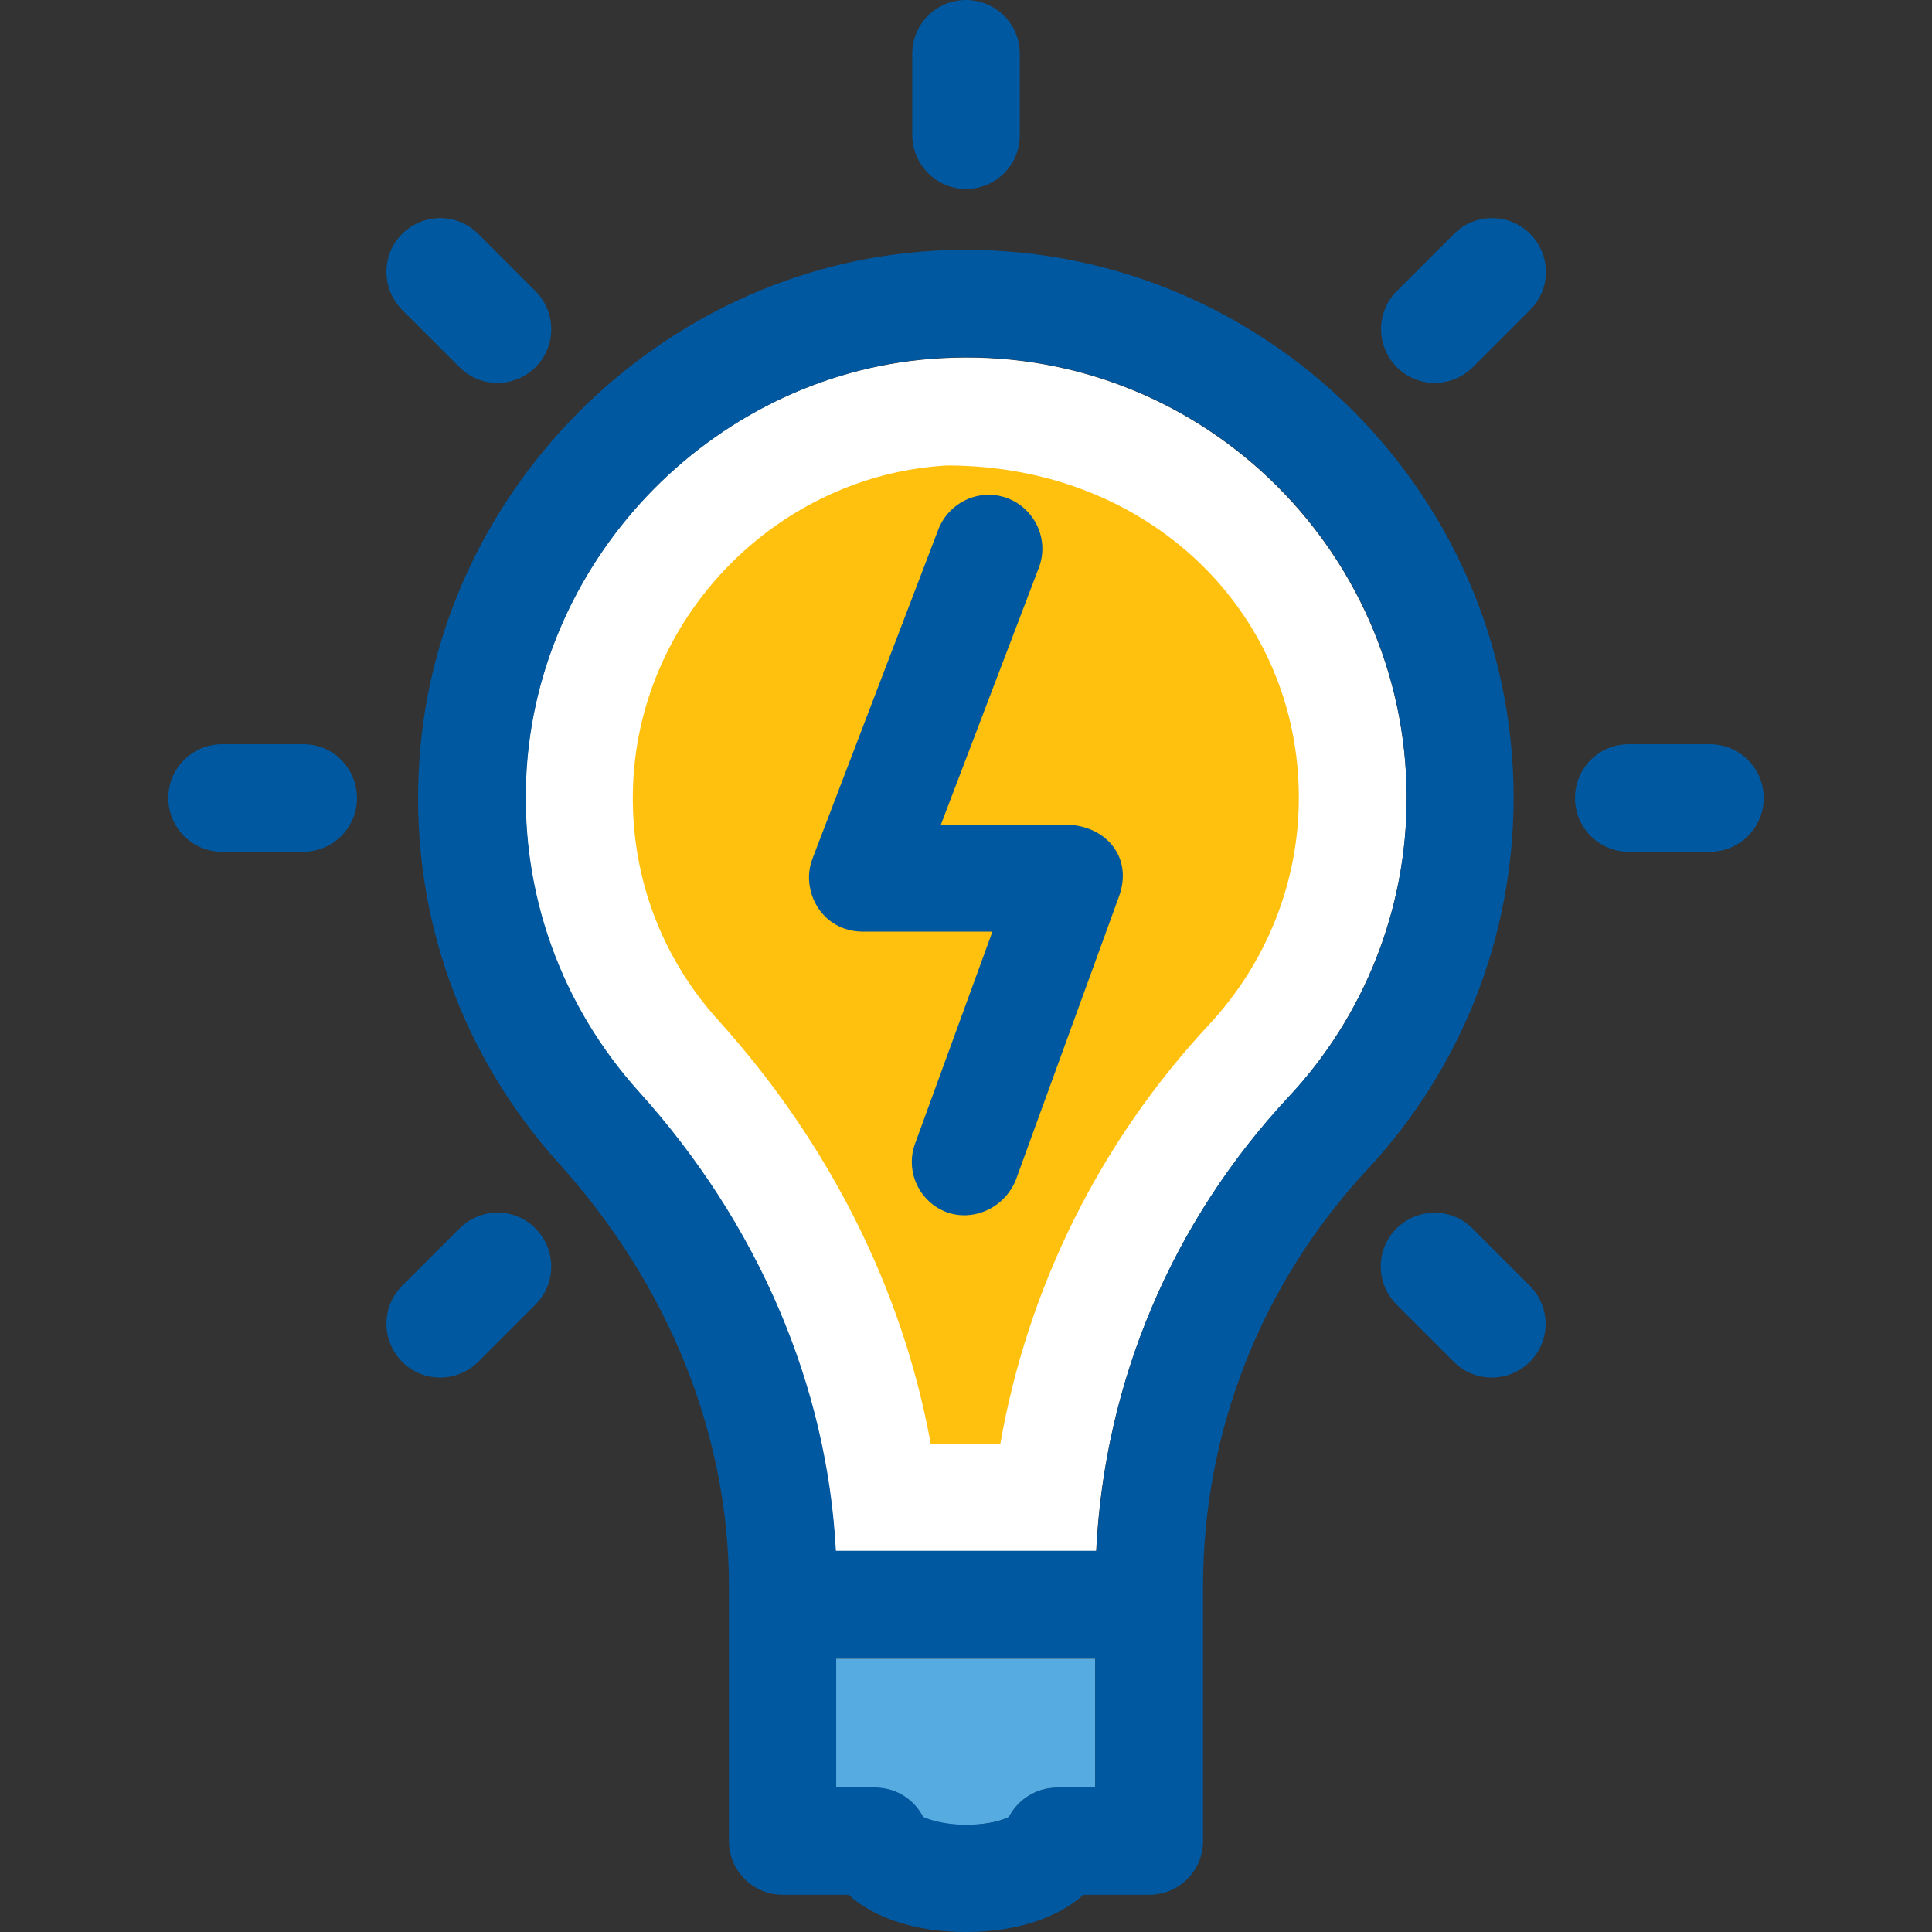 <!DOCTYPE svg PUBLIC "-//W3C//DTD SVG 1.1//EN" "http://www.w3.org/Graphics/SVG/1.1/DTD/svg11.dtd">
<!-- Uploaded to: SVG Repo, www.svgrepo.com, Transformed by: SVG Repo Mixer Tools -->
<svg height="800px" width="800px" version="1.1" id="Layer_1" xmlns="http://www.w3.org/2000/svg" xmlns:xlink="http://www.w3.org/1999/xlink" viewBox="0 0 392.533 392.533" xml:space="preserve" fill="#000000">
<rect x="0" y="0" width="392.533" height="392.533" fill="#333333" stroke="none"/>
<g id="SVGRepo_bgCarrier" stroke-width="0"/>
<g id="SVGRepo_tracerCarrier" stroke-linecap="round" stroke-linejoin="round"/>
<g id="SVGRepo_iconCarrier"> <path style="fill:#FFFFFF;" d="M191.16,72.792c-45.188,2.457-82.23,39.887-84.299,85.139c-1.099,23.661,7.046,46.416,22.949,64 c24.178,26.764,38.141,59.604,39.952,93.22h52.945c1.681-34.327,15.386-66.844,39.046-92.186 c15.451-16.614,24.048-38.271,24.048-60.832C285.737,111.127,242.877,69.818,191.16,72.792z"/> <path style="fill:#FFC10D;" d="M192.388,94.578c-34.133,1.939-62.125,30.125-63.741,64.388c-0.84,17.907,5.301,35.103,17.325,48.356 c22.562,25.018,37.43,54.756,43.119,85.98h14.158c5.56-31.677,20.17-61.285,42.473-85.204 c11.636-12.541,18.166-28.897,18.166-45.964C263.952,124.832,233.891,94.578,192.388,94.578z"/> <g> <path style="fill:#0058a0;" d="M196.267,38.4c6.012,0,10.925-4.848,10.925-10.925V10.925C207.192,4.913,202.343,0,196.267,0 c-6.012,0-10.925,4.848-10.925,10.925V27.41C185.341,33.422,190.255,38.4,196.267,38.4z"/> <path style="fill:#0058a0;" d="M61.673,151.208H45.123c-6.012,0-10.925,4.848-10.925,10.925c0,6.012,4.848,10.925,10.925,10.925 h16.485c6.012,0,10.925-4.848,10.925-10.925C72.469,156.057,67.685,151.208,61.673,151.208z"/> <path style="fill:#0058a0;" d="M347.41,151.208h-16.485c-6.012,0-10.925,4.848-10.925,10.925c0,6.012,4.849,10.925,10.925,10.925 h16.485c6.012,0,10.925-4.848,10.925-10.925S353.422,151.208,347.41,151.208z"/> <path style="fill:#0058a0;" d="M93.35,249.6l-11.636,11.636c-4.267,4.267-4.267,11.119,0,15.451c4.267,4.267,11.119,4.267,15.451,0 l11.636-11.636c4.267-4.267,4.267-11.119,0-15.451C104.533,245.269,97.616,245.333,93.35,249.6z"/> <path style="fill:#0058a0;" d="M295.434,47.515l-11.636,11.636c-4.267,4.267-4.267,11.119,0,15.45 c4.267,4.267,11.119,4.267,15.451,0l11.636-11.636c4.267-4.267,4.267-11.119,0-15.451 C306.618,43.248,299.636,43.248,295.434,47.515z"/> <path style="fill:#0058a0;" d="M299.184,249.6c-4.267-4.267-11.119-4.267-15.451,0c-4.267,4.267-4.267,11.119,0,15.451 l11.636,11.636c4.267,4.267,11.119,4.267,15.451,0c4.267-4.267,4.267-11.119,0-15.451L299.184,249.6z"/> <path style="fill:#0058a0;" d="M93.35,74.602c4.267,4.267,11.119,4.267,15.451,0c4.267-4.267,4.267-11.119,0-15.45L97.164,47.515 c-4.267-4.267-11.119-4.267-15.451,0c-4.267,4.267-4.267,11.119,0,15.451L93.35,74.602z"/> </g> <path style="fill:#56ACE0;" d="M222.513,363.249v-26.246h-52.622v26.246h7.887c4.202,0,7.887,2.327,9.762,5.947 c1.293,0.711,4.396,1.616,8.727,1.616c4.719,0,7.564-1.099,8.727-1.616c1.875-3.62,5.56-5.947,9.762-5.947H222.513z"/> <g> <path style="fill:#0058a0;" d="M307.523,162.069c0-63.418-53.463-114.683-117.592-111.127 c-56.178,3.103-102.335,49.584-104.857,105.891c-1.422,29.414,8.792,57.729,28.509,79.58c22.238,24.63,34.521,55.143,34.521,85.851 v51.782c0,6.012,4.848,10.925,10.925,10.925h13.382c5.236,4.784,13.77,7.564,23.855,7.564c10.15,0,18.618-2.844,23.855-7.564 h13.382c6.012,0,10.925-4.848,10.925-10.925v-51.782c0-31.418,11.83-61.414,33.293-84.558 C296.921,217.147,307.523,190.255,307.523,162.069z M204.994,369.131c-1.164,0.646-4.073,1.616-8.727,1.616 c-4.331,0-7.499-1.034-8.727-1.616c-1.875-3.62-5.56-5.948-9.762-5.948h-7.887v-26.246h52.622v26.246h-7.822 C210.554,363.249,206.869,365.576,204.994,369.131z M222.772,315.087h-52.945c-1.745-33.616-15.838-66.457-39.952-93.22 c-15.903-17.648-24.048-40.339-22.95-64c2.069-45.188,39.111-82.618,84.299-85.139c51.717-2.909,94.578,38.335,94.578,89.341 c0,22.626-8.469,44.283-24.048,60.832C238.158,248.242,224.388,280.76,222.772,315.087z"/> <path style="fill:#0058a0;" d="M217.277,167.564H191.16l19.911-52.234c2.133-5.624-0.711-11.895-6.335-14.093 c-5.624-2.133-11.895,0.711-14.093,6.335l-25.6,66.974c-2.392,6.271,1.745,14.675,10.214,14.739h26.376l-15.709,43.055 c-2.069,5.624,0.84,11.895,6.465,13.964c5.172,1.875,11.507-0.646,13.964-6.465l21.01-57.729 C230.141,174.481,225.099,168.081,217.277,167.564z"/> </g> </g>
</svg>